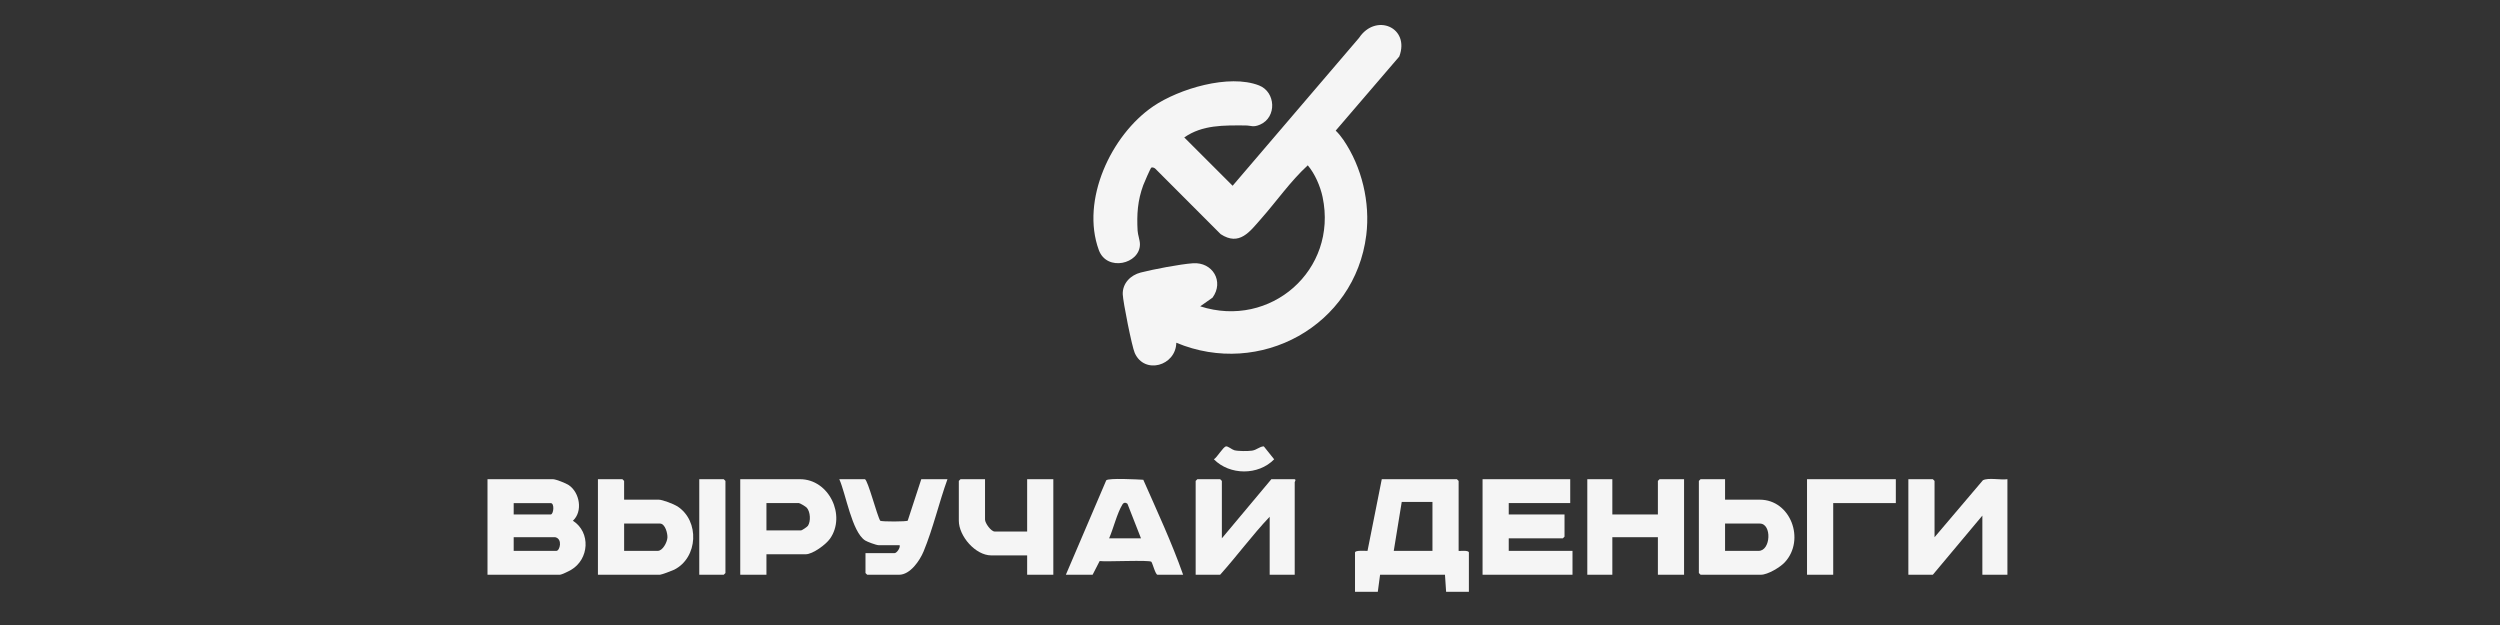 <svg width="200" height="50" viewBox="0 0 200 50" fill="none" xmlns="http://www.w3.org/2000/svg">
<rect x="0" y="0" width="200" height="50" fill="#333333" stroke="none"/>
<g clip-path="url(#clip0_1288_1258)">
<path d="M160.592 45.979H158.589V41.248L154.627 45.979H152.669V38.336H154.627C154.637 38.336 154.763 38.463 154.763 38.473V42.977L158.63 38.423C159.039 38.191 160.084 38.416 160.593 38.336V45.979H160.592Z" fill="#F5F5F5"/>
<path d="M94.105 27.418C94.069 29.273 91.555 29.985 90.779 28.237C90.553 27.729 89.84 24.145 89.82 23.547C89.791 22.66 90.45 22.009 91.259 21.802C92.282 21.541 94.406 21.134 95.436 21.061C97.005 20.951 97.942 22.515 97.004 23.811L96.016 24.506C101.631 26.319 107.033 21.615 105.809 15.769C105.63 14.913 105.192 13.895 104.622 13.226C103.225 14.509 102.14 16.087 100.889 17.502C99.984 18.525 99.157 19.718 97.652 18.731L92.422 13.493C92.355 13.42 92.17 13.364 92.103 13.41C92.037 13.457 91.526 14.632 91.46 14.815C91.008 16.049 90.936 17.145 91.008 18.454C91.027 18.797 91.196 19.211 91.195 19.547C91.191 21.126 88.546 21.752 87.906 20.006C86.444 16.011 88.888 10.805 92.252 8.51C94.312 7.104 98.327 5.897 100.725 6.835C102.068 7.361 102.154 9.381 100.813 9.966C100.244 10.214 100.106 10.037 99.616 10.036C97.914 10.029 96.203 9.976 94.741 10.995L98.61 14.861L108.721 3.033C110.061 1.017 112.821 2.188 111.942 4.522L106.856 10.45C107.087 10.673 107.294 10.929 107.475 11.194C108.954 13.364 109.626 16.2 109.302 18.809C108.4 26.072 100.79 30.22 94.104 27.418H94.105Z" fill="#F5F5F5"/>
<path d="M116.691 44.069C116.726 44.103 117.511 43.983 117.511 44.205V47.344H115.689L115.598 45.98H110.406L110.224 47.344H108.401V44.205C108.401 43.995 109.221 44.084 109.402 44.068L110.542 38.336H116.553C116.563 38.336 116.69 38.463 116.69 38.473V44.069H116.691ZM114.597 40.157H112.138L111.501 44.069H114.597V40.157Z" fill="#F5F5F5"/>
<path d="M39 45.979V38.336H44.237C44.469 38.336 45.277 38.659 45.497 38.807C46.382 39.401 46.644 40.913 45.833 41.658C47.278 42.587 47.139 44.743 45.676 45.597C45.508 45.695 44.933 45.979 44.783 45.979H39ZM41.095 41.157H44.055C44.289 41.157 44.383 40.248 44.055 40.248H41.095V41.157ZM44.42 42.977H41.095V44.069H44.51C44.787 44.069 45.031 43.115 44.419 42.977H44.42Z" fill="#F5F5F5"/>
<path d="M125.618 38.336V40.247H120.699V41.156H125.162V42.931C125.162 42.941 125.035 43.068 125.025 43.068H120.699V44.069H125.8V45.979H118.605V38.336H125.618Z" fill="#F5F5F5"/>
<path d="M97.747 43.068L101.709 38.336H103.531C103.734 38.336 103.577 38.549 103.577 38.564V45.979H101.574V41.339C100.182 42.808 98.969 44.467 97.611 45.979H95.653V38.473C95.653 38.463 95.78 38.336 95.79 38.336H97.612C97.622 38.336 97.749 38.463 97.749 38.473V43.068H97.747Z" fill="#F5F5F5"/>
<path d="M61.315 44.341V45.979H59.22V38.336H64.002C66.325 38.336 67.706 41.243 66.4 43.097C66.07 43.566 65.019 44.341 64.458 44.341H61.316H61.315ZM61.315 42.431H64.093C64.152 42.431 64.574 42.155 64.635 42.062C64.873 41.7 64.834 40.95 64.542 40.618C64.462 40.527 63.997 40.247 63.911 40.247H61.315V42.431Z" fill="#F5F5F5"/>
<path d="M94.65 45.979H92.601C92.437 45.979 92.214 45.081 92.11 44.944C91.983 44.78 88.49 44.955 87.972 44.884L87.409 45.979H85.269L88.499 38.425C88.692 38.227 91.023 38.357 91.463 38.381C92.568 40.886 93.737 43.395 94.65 45.979ZM88.73 43.068H91.28L90.196 40.302C90.052 40.181 89.895 40.195 89.794 40.359C89.357 41.078 89.077 42.272 88.729 43.067L88.73 43.068Z" fill="#F5F5F5"/>
<path d="M138.005 38.336V39.974H140.783C143.255 39.974 144.443 43.184 142.787 44.979C142.413 45.386 141.417 45.979 140.874 45.979H136.047C136.037 45.979 135.91 45.852 135.91 45.842V38.472C135.91 38.462 136.037 38.335 136.047 38.335H138.005V38.336ZM138.005 44.069H140.692C141.665 44.069 141.766 41.885 140.783 41.885H138.005V44.069Z" fill="#F5F5F5"/>
<path d="M49.93 39.974H52.708C52.994 39.974 53.915 40.33 54.183 40.502C55.996 41.67 55.843 44.615 53.94 45.574C53.775 45.657 52.917 45.979 52.798 45.979H47.834V38.336H49.792C49.802 38.336 49.929 38.463 49.929 38.473V39.974H49.93ZM49.93 44.069H52.617C53.016 44.069 53.366 43.392 53.393 43.02C53.419 42.672 53.211 41.885 52.799 41.885H49.93V44.069Z" fill="#F5F5F5"/>
<path d="M128.987 38.336V41.157H132.631V38.472C132.631 38.462 132.757 38.335 132.767 38.335H134.725V45.978H132.631V42.976H128.987V45.978H126.984V38.335H128.987V38.336Z" fill="#F5F5F5"/>
<path d="M78.802 38.336V41.567C78.802 41.851 79.283 42.522 79.576 42.522H82.172V38.336H84.266V45.979H82.172V44.432H79.302C78.036 44.432 76.706 42.89 76.706 41.657V38.472C76.706 38.462 76.833 38.335 76.843 38.335H78.801L78.802 38.336Z" fill="#F5F5F5"/>
<path d="M69.193 38.336C69.432 38.409 70.165 41.255 70.419 41.661C70.536 41.74 72.555 41.74 72.619 41.65L73.702 38.337H75.797C75.113 40.228 74.654 42.261 73.886 44.117C73.585 44.843 72.821 45.98 71.926 45.98H69.375C69.365 45.98 69.239 45.853 69.239 45.843V44.251H71.561C71.741 44.251 72.042 43.825 71.971 43.614H70.286C70.108 43.614 69.387 43.351 69.208 43.235C68.147 42.545 67.669 39.5 67.143 38.336H69.192H69.193Z" fill="#F5F5F5"/>
<path d="M151.666 38.336V40.247H146.657V45.979H144.562V38.336H151.666Z" fill="#F5F5F5"/>
<path d="M55.941 45.979V38.336H57.899C57.909 38.336 58.035 38.463 58.035 38.473V45.843C58.035 45.853 57.909 45.98 57.899 45.98H55.941V45.979Z" fill="#F5F5F5"/>
<path d="M101.105 35.709L101.933 36.744C100.664 38.047 98.378 38.029 97.111 36.744C97.373 36.59 97.843 35.757 98.079 35.712C98.235 35.682 98.563 35.971 98.746 36.019C99.059 36.1 99.822 36.099 100.153 36.053C100.548 35.998 100.757 35.719 101.105 35.709Z" fill="#F5F5F5"/>
</g>
<defs>
<clipPath id="clip0_1288_1258">
<rect width="121.592" height="45.345" fill="white" transform="translate(39 2)"/>
</clipPath>
</defs>
</svg>
